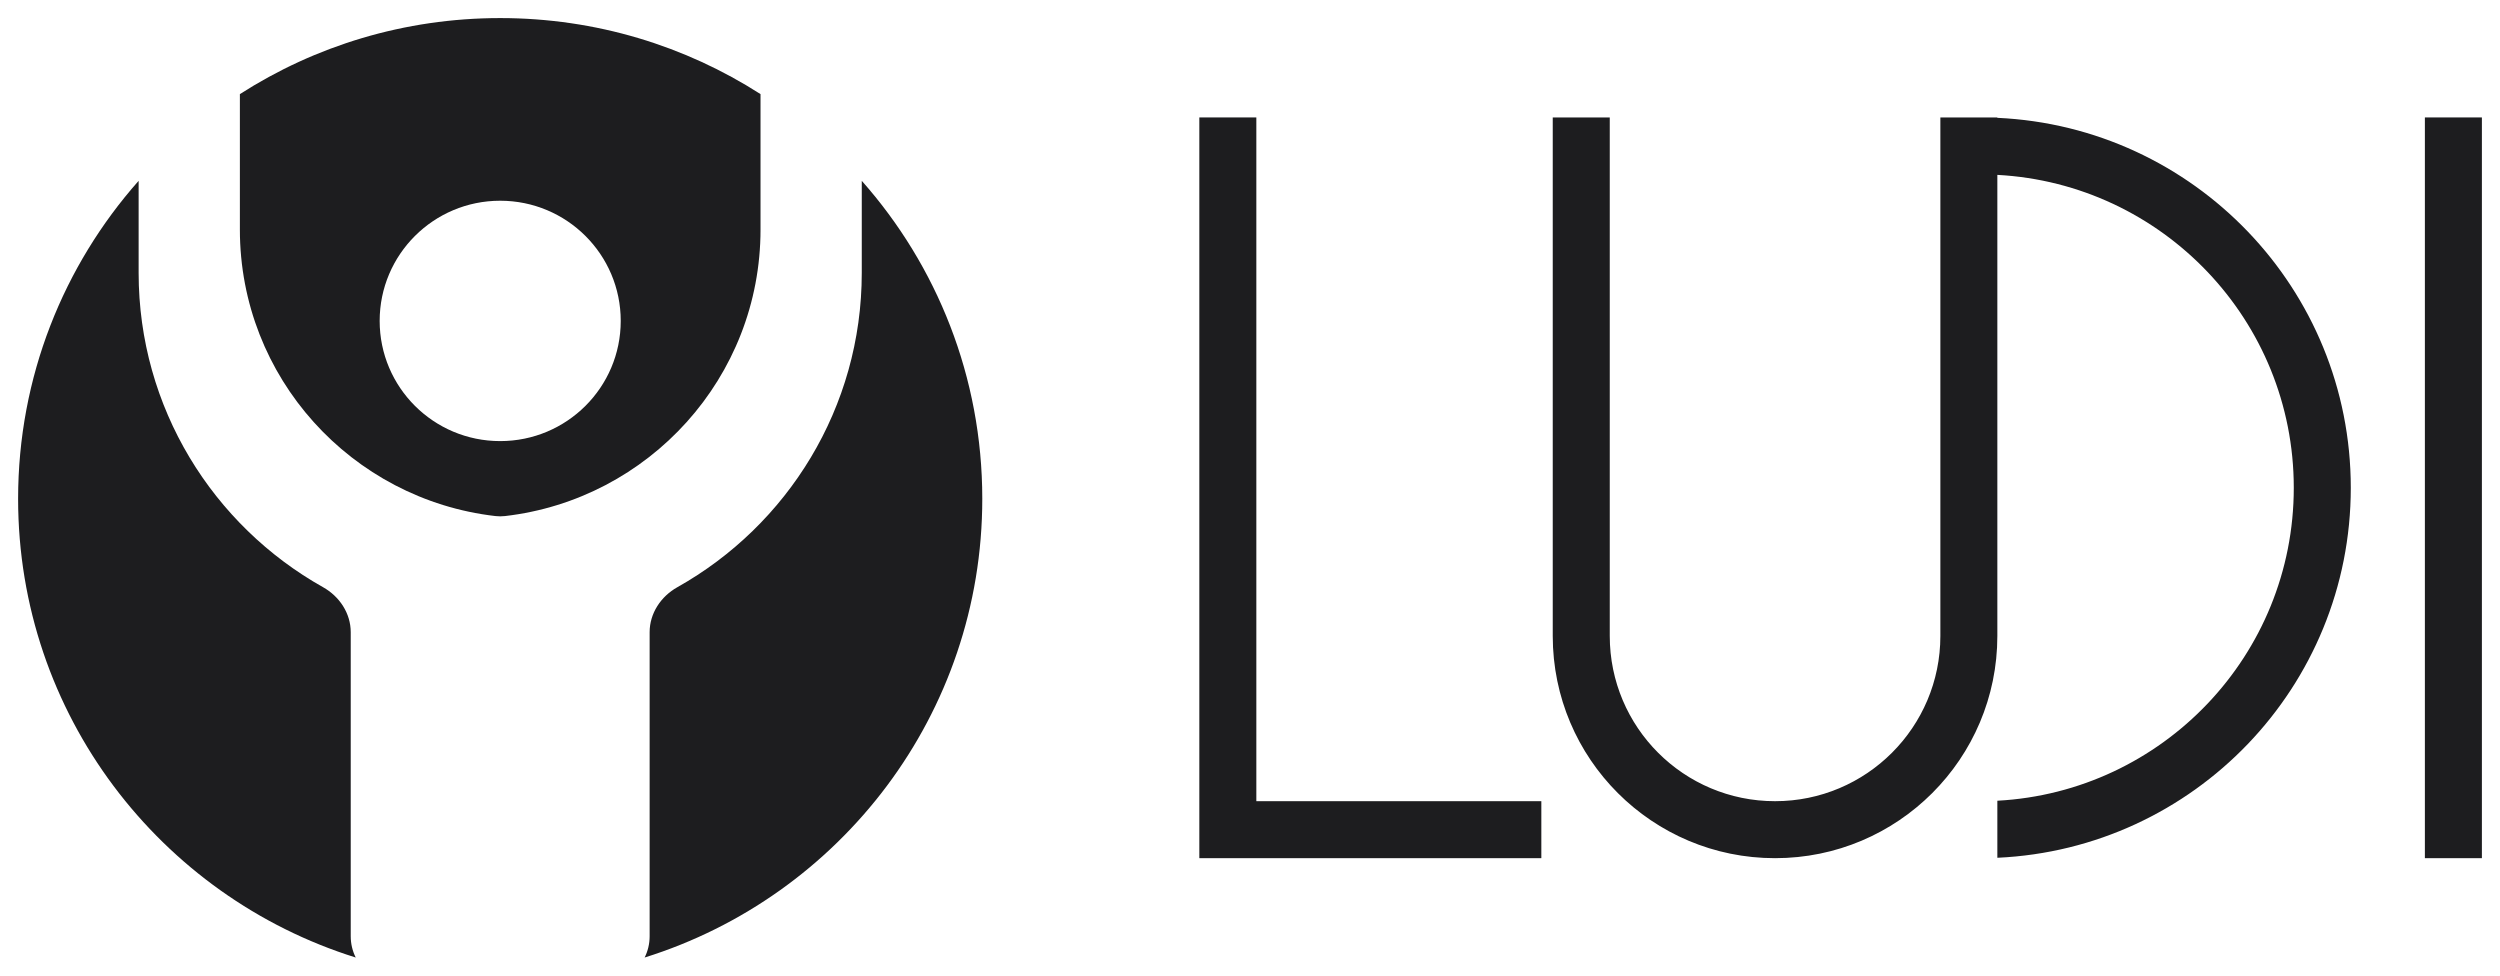 <?xml version="1.0" encoding="UTF-8"?> <svg xmlns="http://www.w3.org/2000/svg" width="82" height="32" viewBox="0 0 82 32" fill="none"><g clip-path="url(#clip0_215_46)"><path d="M4.547 8.949C4.547 13.376 6.986 17.234 10.597 19.261C11.137 19.564 11.504 20.118 11.504 20.736V30.709C11.504 30.96 11.563 31.197 11.668 31.407C5.25 29.4 0.594 23.422 0.594 16.36C0.594 12.361 2.087 8.71 4.547 5.931V8.949Z" fill="#1D1D1F"></path><path d="M28.266 5.931C30.726 8.71 32.219 12.361 32.219 16.36C32.219 23.422 27.563 29.4 21.144 31.407C21.249 31.197 21.308 30.96 21.308 30.709V20.736C21.308 20.118 21.676 19.564 22.216 19.261C25.827 17.234 28.266 13.376 28.266 8.949V5.931Z" fill="#1D1D1F"></path><path fill-rule="evenodd" clip-rule="evenodd" d="M16.406 0.593C19.552 0.593 22.482 1.508 24.945 3.087V7.53C24.945 12.382 21.282 16.381 16.563 16.927C16.459 16.939 16.354 16.939 16.25 16.927C11.531 16.381 7.868 12.382 7.868 7.53V3.087C10.33 1.508 13.261 0.593 16.406 0.593ZM16.406 6.584C14.223 6.584 12.453 8.349 12.453 10.526C12.453 12.703 14.223 14.468 16.406 14.468C18.59 14.468 20.36 12.703 20.36 10.526C20.36 8.349 18.59 6.584 16.406 6.584Z" fill="#1D1D1F"></path><path d="M41.208 26.279H50.556V28.148H39.338V3.852H41.208V26.279Z" fill="#1D1D1F"></path><path d="M52.8 20.859C52.8 23.853 55.227 26.279 58.222 26.279C61.216 26.279 63.644 23.853 63.644 20.859V3.852H65.513V3.865C71.965 4.158 77.106 9.479 77.106 16C77.106 22.521 71.965 27.842 65.513 28.135V26.264C70.932 25.973 75.236 21.489 75.236 16C75.236 10.511 70.932 6.027 65.513 5.736V20.859C65.513 24.885 62.249 28.148 58.222 28.148C54.195 28.148 50.93 24.885 50.93 20.859V3.852H52.8V20.859Z" fill="#1D1D1F"></path><path d="M81.406 28.148H79.536V3.852H81.406V28.148Z" fill="#1D1D1F"></path></g><defs><clipPath id="clip0_215_46"><rect width="82" height="32" fill="white"></rect></clipPath></defs></svg> 